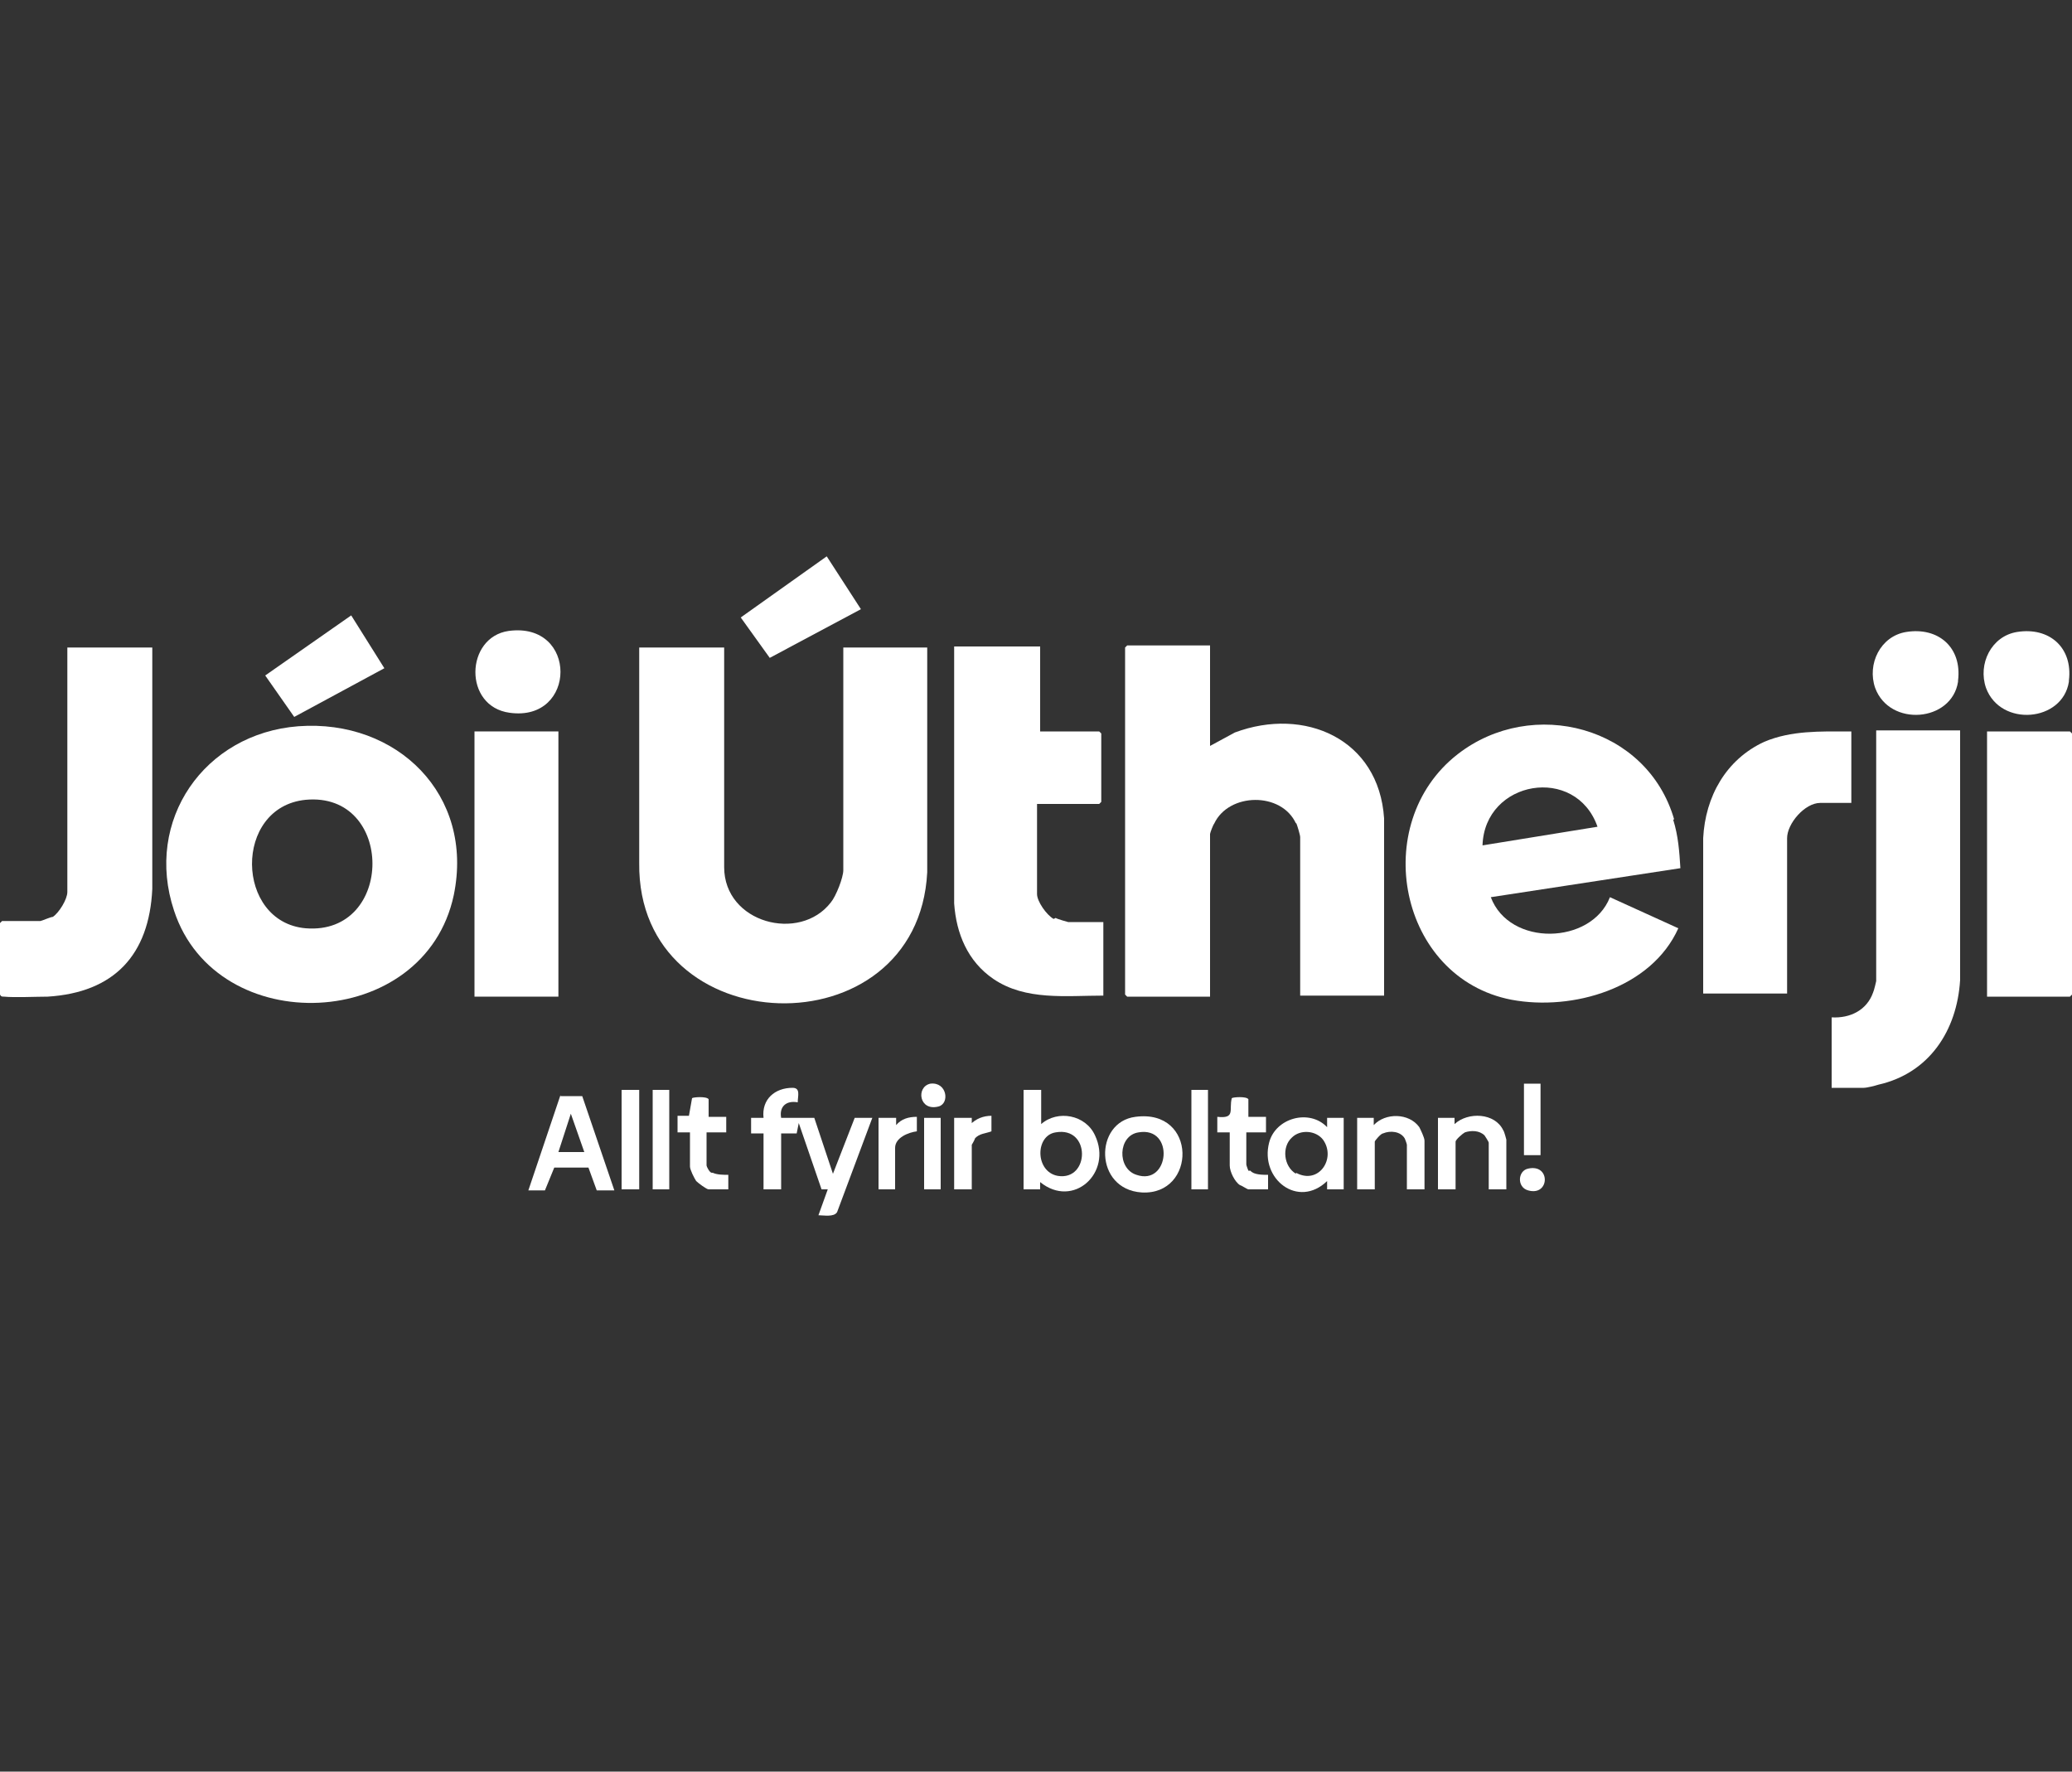 <?xml version="1.0" encoding="UTF-8"?>
<svg id="Layer_1" xmlns="http://www.w3.org/2000/svg" version="1.1" viewBox="0 0 200 171">
  <rect x="0" y="0" width="200" height="171" fill="#333333" stroke="none"/>
  <!-- Generator: Adobe Illustrator 29.7.1, SVG Export Plug-In . SVG Version: 2.1.1 Build 8)  -->
  <path d="M89.5,84.2v-21.7h-8.1v21.5c0,.7-.7,2.5-1.2,3.1-3,3.9-10.3,2-10.3-3.4v-21.2h-8.2v20.8c-.2,17.5,26.9,18.3,27.8.9Z" fill="#fff"/>
  <path d="M125.1,79.4c.1.2.4,1.2.4,1.4v15.3h8.1v-17.1c-.5-7.7-7.7-10.8-14.4-8.3l-2.4,1.3v-9.7h-8l-.2.2v33.5l.2.2h8v-15.7c0-.1.3-.9.4-1,1.4-3,6.5-3.1,7.9,0Z" fill="#fff"/>
  <path d="M28.8,70.1c-9.1.7-14.9,9.1-12,17.8,4.1,12.5,24.2,11.7,27-1.5,2-9.7-5.5-17-15-16.3ZM29.5,89.6c-6.8-.6-7-11.7,0-12.4,8.6-.8,8.6,13.1,0,12.4Z" fill="#fff"/>
  <path d="M161.6,79.1c-2.6-9-13.7-11.9-20.9-6.3-8.6,6.7-5.7,21.6,5.2,23.7,5.9,1.1,13.5-1.1,16.1-6.9l-6.6-3c-1.8,4.6-9.7,4.8-11.5,0l18.3-2.8c-.1-1.6-.2-3.1-.7-4.7ZM143.1,81.6c.2-6.3,9-7.8,11.1-1.8l-11.1,1.8Z" fill="#fff"/>
  <path d="M101.7,88.7c-.7-.4-1.6-1.7-1.6-2.4v-8.7h6l.2-.2v-6.6l-.2-.2h-5.7v-8.2h-8.3v24.8c.2,2.9,1.3,5.6,3.8,7.3,3.1,2.1,7,1.6,10.6,1.6v-7.1h-3.4c0,0-1.1-.3-1.2-.4Z" fill="#fff"/>
  <path d="M6.5,62.5v23.6c0,.7-.8,2-1.4,2.4-.2,0-1.1.4-1.2.4H.2l-.2.2v6.9c.1.2.2.2.4.2,1,.1,3.1,0,4.2,0,6.4-.4,9.8-4,10.1-10.4v-23.3H6.5Z" fill="#fff"/>
  <path d="M181.1,70.6v24.1c0,0-.2.9-.3,1.1-.6,1.7-2.2,2.5-4,2.4v6.8h3.1c.3,0,1.1-.2,1.4-.3,4.9-1.1,7.6-5.2,7.9-10.1v-24.1h-8.1Z" fill="#fff"/>
  <path d="M178.5,70.6c-2.8,0-5.6-.1-8.2,1-3.7,1.7-5.7,5.3-5.9,9.3v15h8.1v-15c0-1.4,1.7-3.4,3.2-3.4h3v-6.9Z" fill="#fff"/>
  <polygon points="199.8 70.6 191.8 70.6 191.8 96.2 199.8 96.2 200 96 200 70.8 199.8 70.6" fill="#fff"/>
  <rect x="45.8" y="70.6" width="8.1" height="25.6" fill="#fff"/>
  <polygon points="83.1 58.8 79.8 53.7 71.5 59.6 74.3 63.5 83.1 58.8" fill="#fff"/>
  <polygon points="37.1 64.5 33.9 59.4 25.6 65.2 28.4 69.2 37.1 64.5" fill="#fff"/>
  <path d="M49.2,68.8c6.5.9,6.6-8.8-.1-7.9-4.2.6-4.4,7.3.1,7.9Z" fill="#fff"/>
  <path d="M189,65.7c.4-3.2-1.9-5.2-5-4.7-2.5.4-3.8,3.1-3,5.4,1.4,3.8,7.4,3.3,8-.6Z" fill="#fff"/>
  <path d="M199.7,65.7c.4-3.2-1.9-5.2-5-4.7-2.5.4-3.8,3.1-3,5.4,1.4,3.8,7.4,3.3,8-.6Z" fill="#fff"/>
  <path d="M80.4,113.3l-1.8-5.4h-3.2c-.2-1.1.5-1.7,1.6-1.5,0-.6.3-1.4-.5-1.4-1.7,0-3,1.1-2.8,2.9h-1.2s0,1.5,0,1.5h1.2s0,5.4,0,5.4h1.7v-5.4h1.5c0,0,.2-1,.2-1l2.2,6.4h.6c0,0-.9,2.5-.9,2.5.5,0,1.5.2,1.8-.3l3.4-9.1h-1.7l-2.1,5.4Z" fill="#fff"/>
  <path d="M100.5,108.6v-3.4h-1.7v9.6h1.6v-.7c3.2,2.6,7-.9,5.3-4.5-.9-2-3.6-2.5-5.2-1.1ZM102.1,113.5c-2.2-.4-2.2-3.9-.2-4.2,3.4-.6,3.3,4.7.2,4.2Z" fill="#fff"/>
  <path d="M54.1,105.7l-3.1,9.2h1.6c0,0,.9-2.2.9-2.2h3.3s.8,2.2.8,2.2h1.7l-3.1-9.1h-2.1ZM53.9,111.2l1.2-3.7,1.3,3.7h-2.5Z" fill="#fff"/>
  <path d="M128.1,108.8c-1.7-1.8-5-.9-5.6,1.5-.9,3.5,2.8,6.4,5.6,3.7v.8h1.6v-6.9h-1.6v.9ZM125.1,113.3c-1.2-.7-1.4-2.6-.4-3.5.8-.8,2.3-.7,3,.2,1.3,1.8-.4,4.4-2.6,3.2Z" fill="#fff"/>
  <path d="M109.6,107.8c-4,.5-4,7,.6,7.3,5.3.3,5.4-8.1-.6-7.3ZM109.7,113.4c-1.9-.6-1.8-3.8.2-4.1,3.5-.6,3,5.2-.2,4.1Z" fill="#fff"/>
  <path d="M140.4,108.6v-.7h-1.6v6.9h1.7v-4.6c0-.2.7-.8.9-.9.6-.2,1.4-.2,1.9.3,0,0,.4.6.4.7v4.5h1.7v-4.8s-.2-.8-.3-.9c-.8-1.7-3.4-1.8-4.7-.6Z" fill="#fff"/>
  <path d="M132.6,108.6v-.7h-1.6v6.9h1.7v-4.6c0-.1.6-.8.8-.8.7-.3,1.7-.2,2.1.5,0,0,.2.5.2.6v4.3h1.7v-4.7c0-.3-.4-1.1-.5-1.3-1-1.4-3.3-1.4-4.4-.2Z" fill="#fff"/>
  <path d="M68.7,113.2c-.2,0-.5-.6-.5-.7v-3.2h1.9v-1.5h-1.7v-1.7c-.2-.3-1.5-.2-1.6-.1l-.3,1.7h-1.1v1.6h1.2s0,3.3,0,3.3c0,.3.4,1.1.6,1.4.2.2,1,.8,1.2.8h1.9v-1.4c-.4,0-1.1,0-1.5-.2Z" fill="#fff"/>
  <path d="M120.5,113c0,0-.2-.5-.2-.6v-3.1h1.9v-1.5h-1.7v-1.7c-.2-.3-1.5-.2-1.6-.1-.3,1.1.4,2-1.4,1.8v1.5h1.2s0,3.2,0,3.2c0,.6.5,1.6,1,1.9.1,0,.7.4.8.4h1.9v-1.4c-.5,0-1.4,0-1.7-.4Z" fill="#fff"/>
  <rect x="60" y="105.2" width="1.7" height="9.6" fill="#fff"/>
  <rect x="115" y="105.2" width="1.6" height="9.6" fill="#fff"/>
  <rect x="63" y="105.2" width="1.6" height="9.6" fill="#fff"/>
  <path d="M93.8,108.6v-.7h-1.7v6.9h1.7v-4.3s.3-.5.3-.6c.4-.5,1.1-.5,1.6-.7v-1.5c-.8,0-1.5.3-2,.8Z" fill="#fff"/>
  <path d="M86.5,108.6v-.7h-1.7v6.9h1.6v-4c0-1,1.3-1.5,2.1-1.6v-1.4c-.8,0-1.5.2-2,.8Z" fill="#fff"/>
  <rect x="89.2" y="107.9" width="1.6" height="6.9" fill="#fff"/>
  <rect x="147.1" y="104.6" width="1.6" height="6.9" fill="#fff"/>
  <path d="M147.5,112.8c-1,.2-1.1,1.8,0,2.1,2.1.6,2.2-2.6,0-2.1Z" fill="#fff"/>
  <path d="M89.8,104.6c-1.4.3-1.1,2.7.8,2.2,1.1-.3.8-2.4-.8-2.2Z" fill="#fff"/>
</svg>